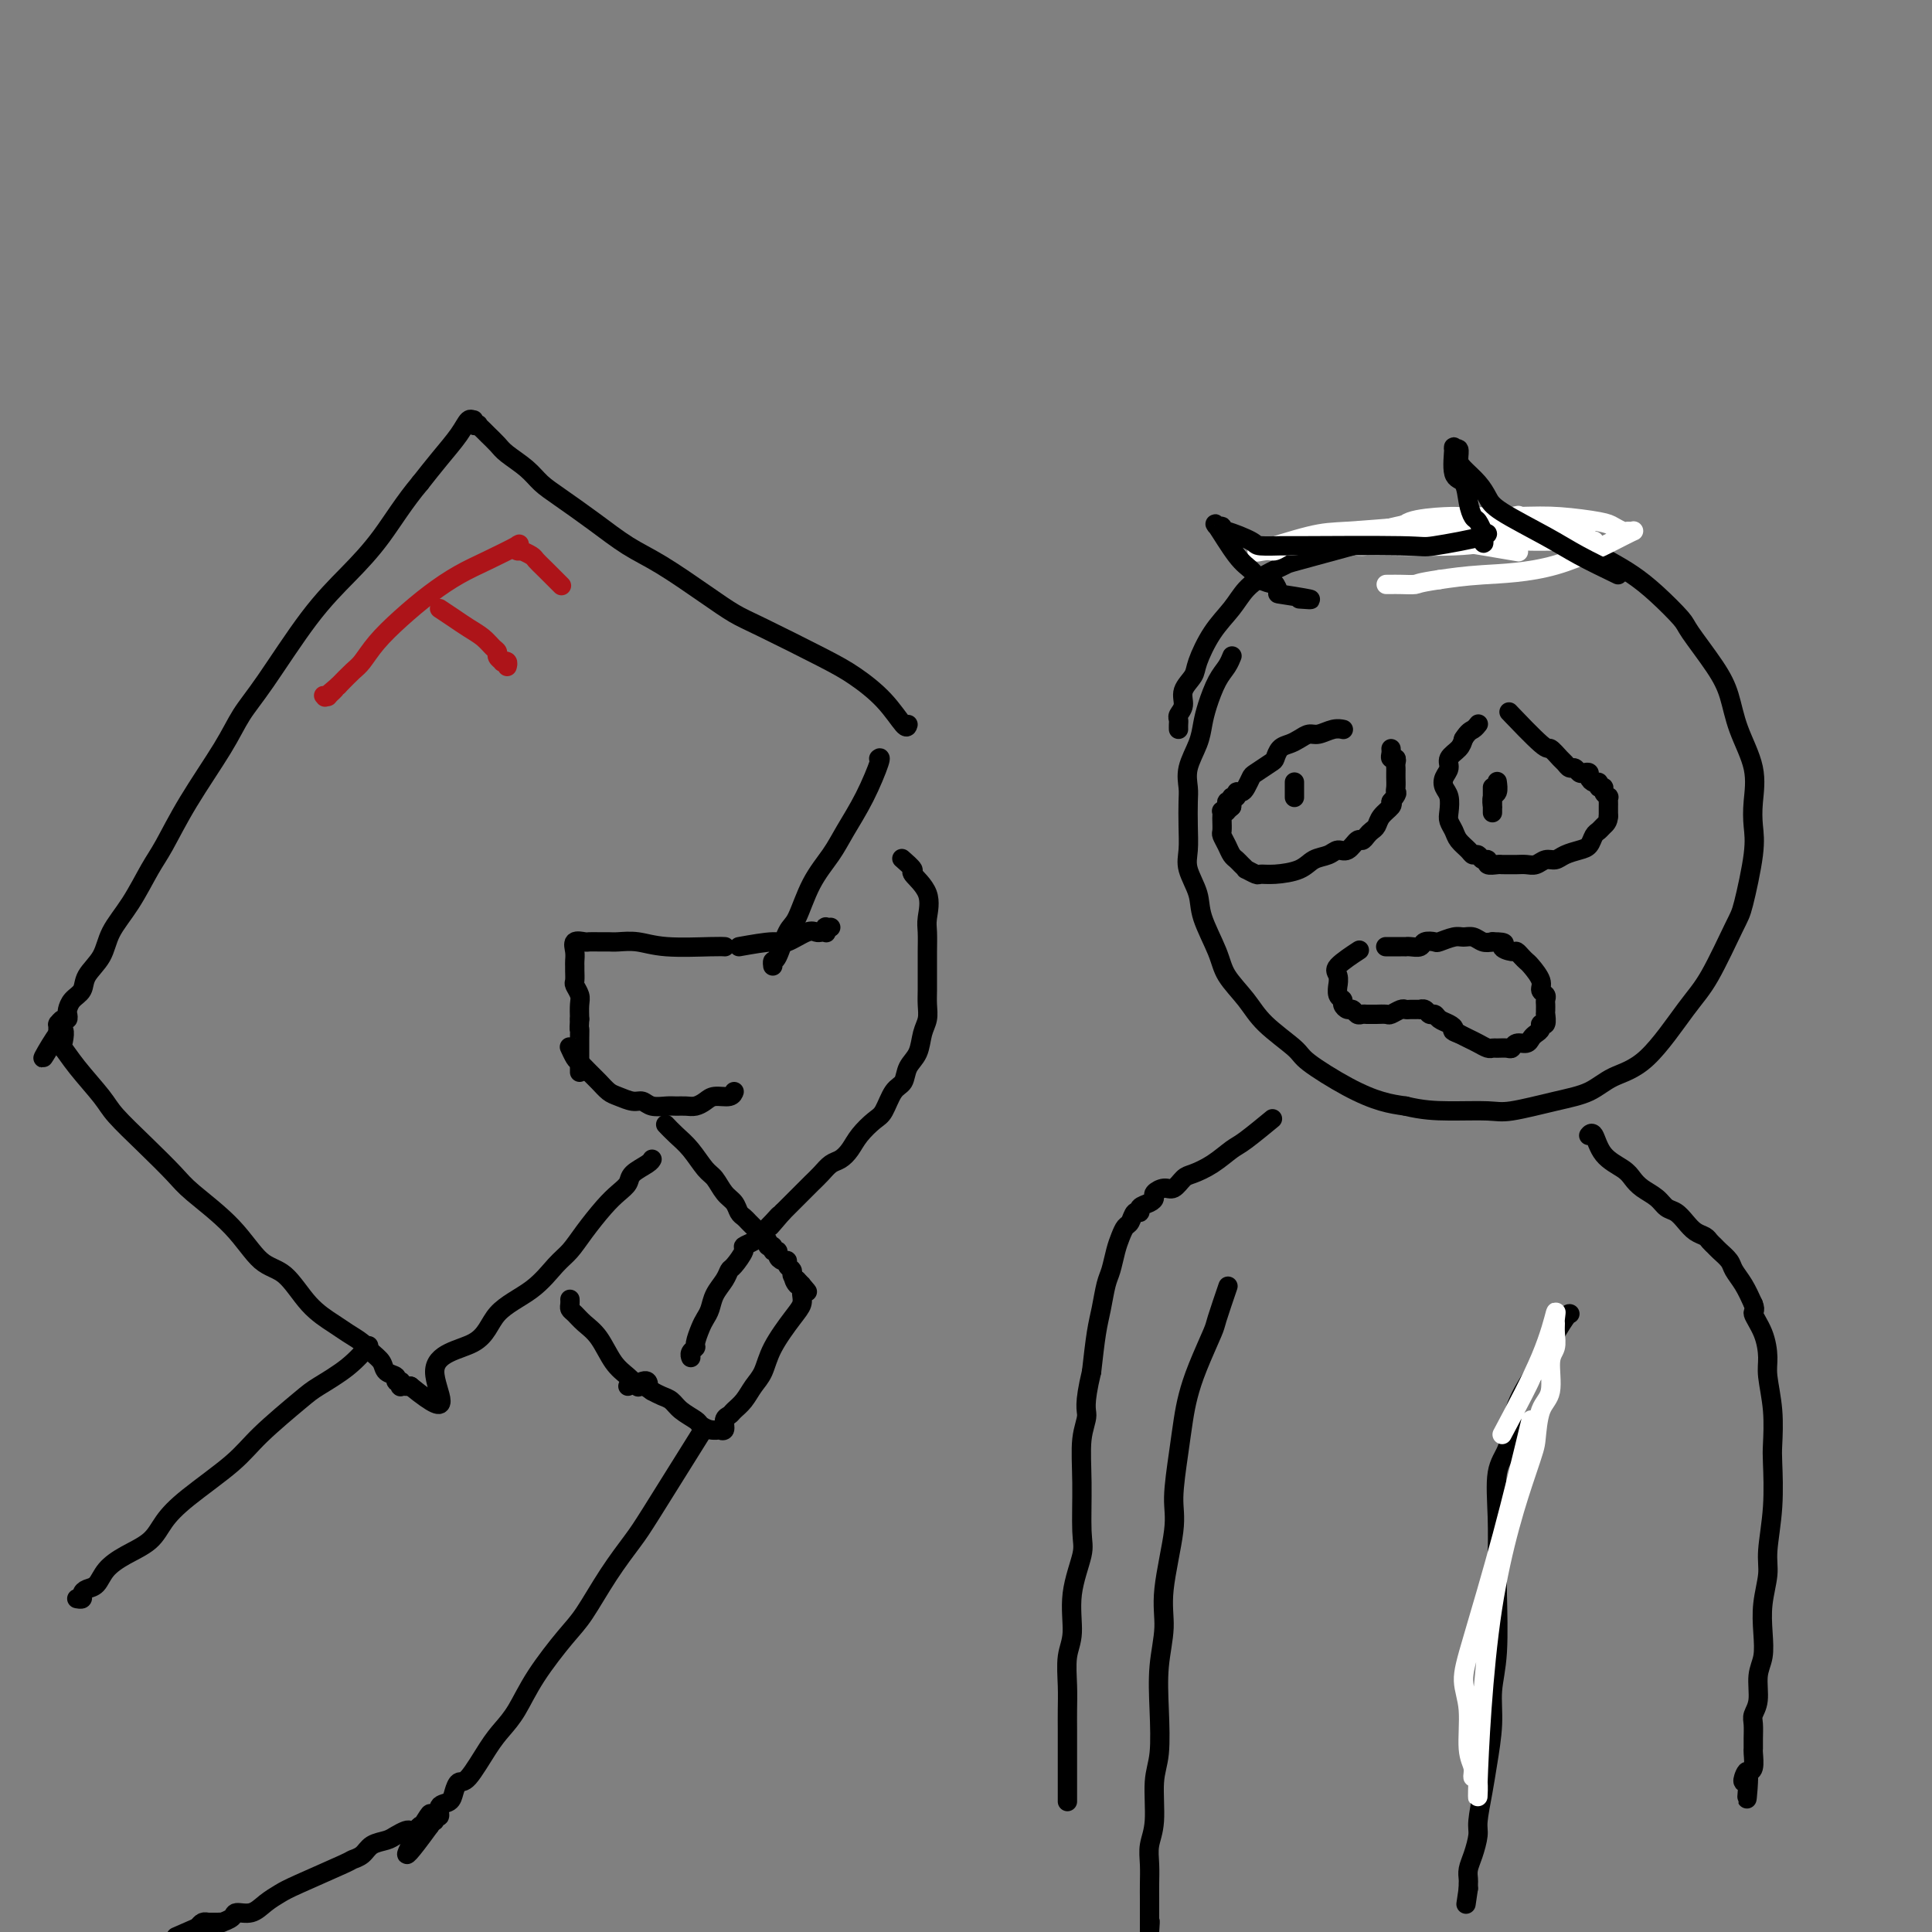 <svg viewBox='0 0 400 400' version='1.1' xmlns='http://www.w3.org/2000/svg' xmlns:xlink='http://www.w3.org/1999/xlink'><rect x="0" y="0" width="400" height="400" fill="#808080" stroke="none"/><g fill='none' stroke='#000000' stroke-width='4' stroke-linecap='round' stroke-linejoin='round'><path d='M255,136c0.067,-0.169 0.134,-0.338 0,0c-0.134,0.338 -0.468,1.184 -1,2c-0.532,0.816 -1.260,1.603 -2,3c-0.740,1.397 -1.491,3.403 -2,5c-0.509,1.597 -0.777,2.785 -1,4c-0.223,1.215 -0.400,2.455 -1,4c-0.600,1.545 -1.624,3.393 -2,5c-0.376,1.607 -0.103,2.974 0,4c0.103,1.026 0.035,1.712 0,3c-0.035,1.288 -0.036,3.177 0,5c0.036,1.823 0.111,3.579 0,5c-0.111,1.421 -0.408,2.507 0,4c0.408,1.493 1.519,3.392 2,5c0.481,1.608 0.331,2.925 1,5c0.669,2.075 2.158,4.909 3,7c0.842,2.091 1.036,3.439 2,5c0.964,1.561 2.699,3.334 4,5c1.301,1.666 2.167,3.224 4,5c1.833,1.776 4.632,3.772 6,5c1.368,1.228 1.305,1.690 3,3c1.695,1.310 5.149,3.468 8,5c2.851,1.532 5.100,2.438 7,3c1.900,0.562 3.450,0.781 5,1'/><path d='M291,229c3.458,0.852 6.105,0.984 9,1c2.895,0.016 6.040,-0.082 8,0c1.960,0.082 2.737,0.345 5,0c2.263,-0.345 6.012,-1.299 9,-2c2.988,-0.701 5.214,-1.150 7,-2c1.786,-0.850 3.133,-2.101 5,-3c1.867,-0.899 4.253,-1.445 7,-4c2.747,-2.555 5.854,-7.120 8,-10c2.146,-2.880 3.332,-4.076 5,-7c1.668,-2.924 3.819,-7.578 5,-10c1.181,-2.422 1.391,-2.613 2,-5c0.609,-2.387 1.618,-6.972 2,-10c0.382,-3.028 0.139,-4.500 0,-6c-0.139,-1.500 -0.173,-3.027 0,-5c0.173,-1.973 0.554,-4.392 0,-7c-0.554,-2.608 -2.043,-5.406 -3,-8c-0.957,-2.594 -1.381,-4.984 -2,-7c-0.619,-2.016 -1.431,-3.660 -3,-6c-1.569,-2.340 -3.895,-5.378 -5,-7c-1.105,-1.622 -0.989,-1.827 -2,-3c-1.011,-1.173 -3.148,-3.312 -5,-5c-1.852,-1.688 -3.419,-2.925 -5,-4c-1.581,-1.075 -3.177,-1.987 -5,-3c-1.823,-1.013 -3.873,-2.128 -6,-3c-2.127,-0.872 -4.332,-1.502 -6,-2c-1.668,-0.498 -2.801,-0.863 -5,-1c-2.199,-0.137 -5.466,-0.047 -8,0c-2.534,0.047 -4.336,0.051 -6,0c-1.664,-0.051 -3.190,-0.157 -5,0c-1.810,0.157 -3.905,0.579 -6,1'/><path d='M291,111c-6.440,0.212 -7.541,0.742 -8,1c-0.459,0.258 -0.276,0.245 -3,1c-2.724,0.755 -8.356,2.277 -11,3c-2.644,0.723 -2.300,0.648 -3,1c-0.700,0.352 -2.443,1.130 -4,2c-1.557,0.870 -2.927,1.832 -4,3c-1.073,1.168 -1.851,2.542 -3,4c-1.149,1.458 -2.671,2.999 -4,5c-1.329,2.001 -2.465,4.462 -3,6c-0.535,1.538 -0.469,2.152 -1,3c-0.531,0.848 -1.659,1.929 -2,3c-0.341,1.071 0.105,2.133 0,3c-0.105,0.867 -0.760,1.539 -1,2c-0.240,0.461 -0.064,0.711 0,1c0.064,0.289 0.017,0.616 0,1c-0.017,0.384 -0.005,0.824 0,1c0.005,0.176 0.002,0.088 0,0'/><path d='M313,148c0.170,0.178 0.339,0.356 0,0c-0.339,-0.356 -1.188,-1.245 0,0c1.188,1.245 4.412,4.625 6,6c1.588,1.375 1.539,0.746 2,1c0.461,0.254 1.433,1.392 2,2c0.567,0.608 0.729,0.685 1,1c0.271,0.315 0.651,0.868 1,1c0.349,0.132 0.667,-0.158 1,0c0.333,0.158 0.680,0.764 1,1c0.320,0.236 0.612,0.101 1,0c0.388,-0.101 0.874,-0.167 1,0c0.126,0.167 -0.106,0.566 0,1c0.106,0.434 0.549,0.904 1,1c0.451,0.096 0.909,-0.180 1,0c0.091,0.180 -0.186,0.818 0,1c0.186,0.182 0.834,-0.092 1,0c0.166,0.092 -0.152,0.549 0,1c0.152,0.451 0.773,0.894 1,1c0.227,0.106 0.061,-0.126 0,0c-0.061,0.126 -0.016,0.611 0,1c0.016,0.389 0.004,0.682 0,1c-0.004,0.318 -0.001,0.662 0,1c0.001,0.338 0.001,0.669 0,1'/><path d='M333,169c-0.025,1.174 -0.586,1.610 -1,2c-0.414,0.390 -0.681,0.734 -1,1c-0.319,0.266 -0.690,0.454 -1,1c-0.310,0.546 -0.558,1.452 -1,2c-0.442,0.548 -1.077,0.739 -2,1c-0.923,0.261 -2.134,0.592 -3,1c-0.866,0.408 -1.387,0.894 -2,1c-0.613,0.106 -1.320,-0.168 -2,0c-0.680,0.168 -1.334,0.777 -2,1c-0.666,0.223 -1.343,0.059 -2,0c-0.657,-0.059 -1.294,-0.015 -2,0c-0.706,0.015 -1.481,-0.000 -2,0c-0.519,0.000 -0.783,0.015 -1,0c-0.217,-0.015 -0.387,-0.061 -1,0c-0.613,0.061 -1.670,0.227 -2,0c-0.330,-0.227 0.067,-0.848 0,-1c-0.067,-0.152 -0.599,0.163 -1,0c-0.401,-0.163 -0.670,-0.806 -1,-1c-0.330,-0.194 -0.719,0.061 -1,0c-0.281,-0.061 -0.454,-0.438 -1,-1c-0.546,-0.562 -1.466,-1.309 -2,-2c-0.534,-0.691 -0.682,-1.326 -1,-2c-0.318,-0.674 -0.804,-1.388 -1,-2c-0.196,-0.612 -0.101,-1.123 0,-2c0.101,-0.877 0.207,-2.122 0,-3c-0.207,-0.878 -0.728,-1.390 -1,-2c-0.272,-0.610 -0.294,-1.318 0,-2c0.294,-0.682 0.903,-1.337 1,-2c0.097,-0.663 -0.320,-1.332 0,-2c0.320,-0.668 1.377,-1.334 2,-2c0.623,-0.666 0.811,-1.333 1,-2'/><path d='M303,153c1.012,-1.631 1.542,-1.708 2,-2c0.458,-0.292 0.845,-0.798 1,-1c0.155,-0.202 0.077,-0.101 0,0'/><path d='M278,151c-0.003,-0.001 -0.006,-0.001 0,0c0.006,0.001 0.020,0.004 0,0c-0.020,-0.004 -0.074,-0.016 0,0c0.074,0.016 0.277,0.060 0,0c-0.277,-0.060 -1.033,-0.223 -2,0c-0.967,0.223 -2.147,0.832 -3,1c-0.853,0.168 -1.381,-0.106 -2,0c-0.619,0.106 -1.330,0.591 -2,1c-0.670,0.409 -1.300,0.744 -2,1c-0.700,0.256 -1.469,0.435 -2,1c-0.531,0.565 -0.825,1.517 -1,2c-0.175,0.483 -0.232,0.498 -1,1c-0.768,0.502 -2.248,1.493 -3,2c-0.752,0.507 -0.775,0.532 -1,1c-0.225,0.468 -0.652,1.378 -1,2c-0.348,0.622 -0.615,0.955 -1,1c-0.385,0.045 -0.887,-0.198 -1,0c-0.113,0.198 0.161,0.837 0,1c-0.161,0.163 -0.759,-0.150 -1,0c-0.241,0.150 -0.127,0.762 0,1c0.127,0.238 0.265,0.103 0,0c-0.265,-0.103 -0.933,-0.172 -1,0c-0.067,0.172 0.466,0.586 1,1'/><path d='M255,167c-1.790,1.797 -1.264,0.289 -1,0c0.264,-0.289 0.267,0.643 0,1c-0.267,0.357 -0.803,0.141 -1,0c-0.197,-0.141 -0.053,-0.207 0,0c0.053,0.207 0.017,0.688 0,1c-0.017,0.312 -0.016,0.454 0,1c0.016,0.546 0.046,1.494 0,2c-0.046,0.506 -0.167,0.569 0,1c0.167,0.431 0.623,1.230 1,2c0.377,0.770 0.673,1.512 1,2c0.327,0.488 0.683,0.723 1,1c0.317,0.277 0.595,0.596 1,1c0.405,0.404 0.939,0.893 1,1c0.061,0.107 -0.349,-0.170 0,0c0.349,0.170 1.457,0.785 2,1c0.543,0.215 0.519,0.031 1,0c0.481,-0.031 1.466,0.093 3,0c1.534,-0.093 3.618,-0.401 5,-1c1.382,-0.599 2.062,-1.489 3,-2c0.938,-0.511 2.135,-0.644 3,-1c0.865,-0.356 1.398,-0.936 2,-1c0.602,-0.064 1.275,0.386 2,0c0.725,-0.386 1.504,-1.608 2,-2c0.496,-0.392 0.709,0.047 1,0c0.291,-0.047 0.660,-0.580 1,-1c0.340,-0.420 0.652,-0.729 1,-1c0.348,-0.271 0.732,-0.506 1,-1c0.268,-0.494 0.418,-1.248 1,-2c0.582,-0.752 1.595,-1.500 2,-2c0.405,-0.500 0.203,-0.750 0,-1'/><path d='M288,166c1.619,-1.968 1.166,-1.889 1,-2c-0.166,-0.111 -0.045,-0.411 0,-1c0.045,-0.589 0.013,-1.468 0,-2c-0.013,-0.532 -0.007,-0.716 0,-1c0.007,-0.284 0.016,-0.667 0,-1c-0.016,-0.333 -0.057,-0.615 0,-1c0.057,-0.385 0.211,-0.874 0,-1c-0.211,-0.126 -0.789,0.111 -1,0c-0.211,-0.111 -0.057,-0.568 0,-1c0.057,-0.432 0.016,-0.838 0,-1c-0.016,-0.162 -0.008,-0.081 0,0'/><path d='M310,162c0.008,0.057 0.016,0.114 0,0c-0.016,-0.114 -0.057,-0.400 0,0c0.057,0.400 0.211,1.484 0,2c-0.211,0.516 -0.789,0.463 -1,1c-0.211,0.537 -0.057,1.663 0,2c0.057,0.337 0.015,-0.116 0,0c-0.015,0.116 -0.004,0.802 0,1c0.004,0.198 0.001,-0.091 0,0c-0.001,0.091 -0.000,0.561 0,0c0.000,-0.561 0.000,-2.154 0,-3c-0.000,-0.846 -0.000,-0.945 0,-1c0.000,-0.055 0.000,-0.066 0,0c-0.000,0.066 -0.000,0.210 0,0c0.000,-0.210 0.000,-0.774 0,-1c-0.000,-0.226 -0.000,-0.113 0,0'/><path d='M268,164c0.000,-0.030 0.000,-0.060 0,0c0.000,0.060 0.000,0.208 0,0c0.000,-0.208 0.000,-0.774 0,-1c0.000,-0.226 0.000,-0.114 0,0c0.000,0.114 0.000,0.229 0,0c0.000,-0.229 0.000,-0.804 0,-1c0.000,-0.196 0.000,-0.015 0,0c0.000,0.015 0.000,-0.136 0,0c0.000,0.136 0.000,0.558 0,1c0.000,0.442 0.000,0.903 0,1c0.000,0.097 0.000,-0.170 0,0c0.000,0.170 0.000,0.778 0,1c0.000,0.222 0.000,0.060 0,0c0.000,-0.060 0.000,-0.016 0,0c0.000,0.016 0.000,0.005 0,0c0.000,-0.005 0.000,-0.002 0,0'/><path d='M287,196c-0.009,0.000 -0.017,0.000 0,0c0.017,-0.000 0.060,-0.000 0,0c-0.060,0.000 -0.224,0.000 0,0c0.224,-0.000 0.834,-0.000 1,0c0.166,0.000 -0.114,0.000 0,0c0.114,-0.000 0.621,-0.000 1,0c0.379,0.000 0.630,0.001 1,0c0.370,-0.001 0.857,-0.004 1,0c0.143,0.004 -0.060,0.015 0,0c0.060,-0.015 0.381,-0.056 1,0c0.619,0.056 1.534,0.207 2,0c0.466,-0.207 0.481,-0.773 1,-1c0.519,-0.227 1.543,-0.114 2,0c0.457,0.114 0.349,0.230 1,0c0.651,-0.230 2.061,-0.808 3,-1c0.939,-0.192 1.406,-0.000 2,0c0.594,0.000 1.314,-0.192 2,0c0.686,0.192 1.339,0.769 2,1c0.661,0.231 1.331,0.115 2,0'/><path d='M309,195c3.748,0.008 2.118,0.527 2,1c-0.118,0.473 1.277,0.898 2,1c0.723,0.102 0.776,-0.121 1,0c0.224,0.121 0.619,0.585 1,1c0.381,0.415 0.747,0.779 1,1c0.253,0.221 0.394,0.297 1,1c0.606,0.703 1.679,2.034 2,3c0.321,0.966 -0.110,1.568 0,2c0.110,0.432 0.762,0.694 1,1c0.238,0.306 0.064,0.654 0,1c-0.064,0.346 -0.016,0.689 0,1c0.016,0.311 0.000,0.590 0,1c-0.000,0.410 0.015,0.950 0,1c-0.015,0.050 -0.059,-0.390 0,0c0.059,0.390 0.223,1.610 0,2c-0.223,0.390 -0.832,-0.049 -1,0c-0.168,0.049 0.106,0.587 0,1c-0.106,0.413 -0.592,0.703 -1,1c-0.408,0.297 -0.738,0.601 -1,1c-0.262,0.399 -0.455,0.891 -1,1c-0.545,0.109 -1.442,-0.167 -2,0c-0.558,0.167 -0.779,0.778 -1,1c-0.221,0.222 -0.443,0.057 -1,0c-0.557,-0.057 -1.447,-0.004 -2,0c-0.553,0.004 -0.767,-0.040 -1,0c-0.233,0.040 -0.485,0.165 -1,0c-0.515,-0.165 -1.292,-0.621 -2,-1c-0.708,-0.379 -1.345,-0.680 -2,-1c-0.655,-0.320 -1.327,-0.660 -2,-1'/><path d='M302,214c-1.897,-0.642 -1.138,-0.745 -1,-1c0.138,-0.255 -0.344,-0.660 -1,-1c-0.656,-0.340 -1.486,-0.613 -2,-1c-0.514,-0.387 -0.711,-0.888 -1,-1c-0.289,-0.112 -0.670,0.166 -1,0c-0.330,-0.166 -0.609,-0.777 -1,-1c-0.391,-0.223 -0.892,-0.060 -1,0c-0.108,0.060 0.178,0.016 0,0c-0.178,-0.016 -0.820,-0.005 -1,0c-0.180,0.005 0.102,0.005 0,0c-0.102,-0.005 -0.590,-0.015 -1,0c-0.410,0.015 -0.744,0.057 -1,0c-0.256,-0.057 -0.436,-0.211 -1,0c-0.564,0.211 -1.513,0.789 -2,1c-0.487,0.211 -0.512,0.056 -1,0c-0.488,-0.056 -1.440,-0.014 -2,0c-0.560,0.014 -0.727,-0.000 -1,0c-0.273,0.000 -0.650,0.015 -1,0c-0.350,-0.015 -0.672,-0.059 -1,0c-0.328,0.059 -0.661,0.223 -1,0c-0.339,-0.223 -0.683,-0.832 -1,-1c-0.317,-0.168 -0.607,0.105 -1,0c-0.393,-0.105 -0.890,-0.587 -1,-1c-0.110,-0.413 0.168,-0.758 0,-1c-0.168,-0.242 -0.781,-0.381 -1,-1c-0.219,-0.619 -0.044,-1.718 0,-2c0.044,-0.282 -0.045,0.254 0,0c0.045,-0.254 0.222,-1.297 0,-2c-0.222,-0.703 -0.843,-1.065 0,-2c0.843,-0.935 3.150,-2.444 4,-3c0.850,-0.556 0.243,-0.159 0,0c-0.243,0.159 -0.121,0.079 0,0'/><path d='M329,235c0.022,-0.027 0.044,-0.054 0,0c-0.044,0.054 -0.153,0.188 0,0c0.153,-0.188 0.568,-0.700 1,0c0.432,0.700 0.882,2.610 2,4c1.118,1.390 2.904,2.260 4,3c1.096,0.740 1.501,1.349 2,2c0.499,0.651 1.092,1.343 2,2c0.908,0.657 2.130,1.279 3,2c0.870,0.721 1.389,1.541 2,2c0.611,0.459 1.315,0.557 2,1c0.685,0.443 1.350,1.232 2,2c0.650,0.768 1.286,1.514 2,2c0.714,0.486 1.505,0.711 2,1c0.495,0.289 0.695,0.643 1,1c0.305,0.357 0.715,0.717 1,1c0.285,0.283 0.447,0.490 1,1c0.553,0.510 1.499,1.322 2,2c0.501,0.678 0.558,1.221 1,2c0.442,0.779 1.269,1.794 2,3c0.731,1.206 1.365,2.603 2,4'/><path d='M363,270c0.670,1.673 -0.157,1.354 0,2c0.157,0.646 1.296,2.256 2,4c0.704,1.744 0.973,3.620 1,5c0.027,1.380 -0.188,2.262 0,4c0.188,1.738 0.778,4.331 1,7c0.222,2.669 0.074,5.415 0,7c-0.074,1.585 -0.076,2.008 0,4c0.076,1.992 0.230,5.554 0,9c-0.230,3.446 -0.845,6.778 -1,9c-0.155,2.222 0.151,3.334 0,5c-0.151,1.666 -0.757,3.884 -1,6c-0.243,2.116 -0.121,4.128 0,6c0.121,1.872 0.243,3.603 0,5c-0.243,1.397 -0.850,2.461 -1,4c-0.150,1.539 0.156,3.554 0,5c-0.156,1.446 -0.774,2.322 -1,3c-0.226,0.678 -0.060,1.159 0,2c0.060,0.841 0.012,2.043 0,3c-0.012,0.957 0.011,1.671 0,2c-0.011,0.329 -0.054,0.274 0,1c0.054,0.726 0.207,2.234 0,3c-0.207,0.766 -0.773,0.790 -1,1c-0.227,0.210 -0.113,0.605 0,1'/><path d='M362,368c-0.713,8.679 0.005,2.378 0,0c-0.005,-2.378 -0.733,-0.833 -1,0c-0.267,0.833 -0.072,0.955 0,1c0.072,0.045 0.021,0.013 0,0c-0.021,-0.013 -0.010,-0.006 0,0'/><path d='M325,272c-0.009,-0.004 -0.018,-0.008 0,0c0.018,0.008 0.062,0.028 0,0c-0.062,-0.028 -0.230,-0.104 -1,1c-0.770,1.104 -2.143,3.389 -3,5c-0.857,1.611 -1.198,2.549 -2,4c-0.802,1.451 -2.065,3.416 -3,5c-0.935,1.584 -1.543,2.786 -2,4c-0.457,1.214 -0.763,2.438 -1,4c-0.237,1.562 -0.403,3.460 -1,5c-0.597,1.540 -1.623,2.720 -2,5c-0.377,2.280 -0.105,5.658 0,9c0.105,3.342 0.043,6.649 0,9c-0.043,2.351 -0.067,3.748 0,7c0.067,3.252 0.226,8.359 0,12c-0.226,3.641 -0.835,5.815 -1,8c-0.165,2.185 0.114,4.379 0,7c-0.114,2.621 -0.622,5.667 -1,8c-0.378,2.333 -0.627,3.951 -1,6c-0.373,2.049 -0.870,4.528 -1,6c-0.130,1.472 0.109,1.938 0,3c-0.109,1.062 -0.565,2.719 -1,4c-0.435,1.281 -0.849,2.186 -1,3c-0.151,0.814 -0.041,1.539 0,2c0.041,0.461 0.011,0.660 0,1c-0.011,0.340 -0.003,0.822 0,1c0.003,0.178 0.001,0.051 0,0c-0.001,-0.051 -0.000,-0.025 0,0'/><path d='M304,391c-0.833,5.667 -0.417,2.833 0,0'/><path d='M263,232c-0.134,0.111 -0.268,0.221 0,0c0.268,-0.221 0.938,-0.774 0,0c-0.938,0.774 -3.483,2.874 -5,4c-1.517,1.126 -2.006,1.276 -3,2c-0.994,0.724 -2.492,2.021 -4,3c-1.508,0.979 -3.024,1.638 -4,2c-0.976,0.362 -1.410,0.426 -2,1c-0.590,0.574 -1.337,1.660 -2,2c-0.663,0.340 -1.243,-0.064 -2,0c-0.757,0.064 -1.690,0.596 -2,1c-0.310,0.404 0.005,0.681 0,1c-0.005,0.319 -0.330,0.681 -1,1c-0.670,0.319 -1.685,0.596 -2,1c-0.315,0.404 0.070,0.937 0,1c-0.070,0.063 -0.596,-0.343 -1,0c-0.404,0.343 -0.686,1.436 -1,2c-0.314,0.564 -0.662,0.599 -1,1c-0.338,0.401 -0.668,1.166 -1,2c-0.332,0.834 -0.666,1.735 -1,3c-0.334,1.265 -0.667,2.894 -1,4c-0.333,1.106 -0.667,1.688 -1,3c-0.333,1.312 -0.667,3.353 -1,5c-0.333,1.647 -0.667,2.899 -1,5c-0.333,2.101 -0.667,5.050 -1,8'/><path d='M226,284c-1.712,7.102 -0.993,7.855 -1,9c-0.007,1.145 -0.742,2.680 -1,5c-0.258,2.320 -0.040,5.425 0,9c0.040,3.575 -0.098,7.619 0,10c0.098,2.381 0.433,3.097 0,5c-0.433,1.903 -1.633,4.991 -2,8c-0.367,3.009 0.098,5.939 0,8c-0.098,2.061 -0.758,3.252 -1,5c-0.242,1.748 -0.065,4.054 0,6c0.065,1.946 0.017,3.534 0,5c-0.017,1.466 -0.005,2.812 0,4c0.005,1.188 0.001,2.220 0,3c-0.001,0.780 -0.000,1.308 0,2c0.000,0.692 0.000,1.547 0,2c-0.000,0.453 -0.000,0.504 0,1c0.000,0.496 0.000,1.439 0,2c-0.000,0.561 -0.000,0.742 0,1c0.000,0.258 0.000,0.595 0,1c-0.000,0.405 -0.000,0.879 0,1c0.000,0.121 0.000,-0.111 0,0c-0.000,0.111 -0.000,0.566 0,1c0.000,0.434 0.000,0.848 0,1c-0.000,0.152 -0.000,0.041 0,0c0.000,-0.041 0.000,-0.011 0,0c-0.000,0.011 -0.000,0.003 0,0c0.000,-0.003 0.000,-0.002 0,0'/><path d='M254,267c0.217,-0.634 0.433,-1.269 0,0c-0.433,1.269 -1.517,4.441 -2,6c-0.483,1.559 -0.367,1.504 -1,3c-0.633,1.496 -2.016,4.542 -3,7c-0.984,2.458 -1.568,4.327 -2,6c-0.432,1.673 -0.712,3.149 -1,5c-0.288,1.851 -0.584,4.078 -1,7c-0.416,2.922 -0.952,6.540 -1,9c-0.048,2.460 0.393,3.764 0,7c-0.393,3.236 -1.621,8.406 -2,12c-0.379,3.594 0.091,5.612 0,8c-0.091,2.388 -0.741,5.145 -1,8c-0.259,2.855 -0.126,5.806 0,9c0.126,3.194 0.244,6.629 0,9c-0.244,2.371 -0.850,3.677 -1,6c-0.150,2.323 0.156,5.662 0,8c-0.156,2.338 -0.774,3.674 -1,5c-0.226,1.326 -0.061,2.643 0,4c0.061,1.357 0.016,2.756 0,4c-0.016,1.244 -0.004,2.333 0,3c0.004,0.667 0.001,0.910 0,2c-0.001,1.090 -0.000,3.026 0,4c0.000,0.974 0.000,0.987 0,1'/><path d='M238,400c-0.929,15.321 -0.250,4.125 0,0c0.250,-4.125 0.071,-1.179 0,0c-0.071,1.179 -0.036,0.589 0,0'/><path d='M150,196c-0.029,-0.002 -0.058,-0.004 0,0c0.058,0.004 0.202,0.015 0,0c-0.202,-0.015 -0.750,-0.057 -3,0c-2.250,0.057 -6.202,0.211 -9,0c-2.798,-0.211 -4.441,-0.789 -6,-1c-1.559,-0.211 -3.032,-0.056 -4,0c-0.968,0.056 -1.430,0.014 -2,0c-0.570,-0.014 -1.249,0.002 -2,0c-0.751,-0.002 -1.574,-0.022 -2,0c-0.426,0.022 -0.454,0.086 -1,0c-0.546,-0.086 -1.611,-0.322 -2,0c-0.389,0.322 -0.104,1.204 0,2c0.104,0.796 0.027,1.508 0,2c-0.027,0.492 -0.003,0.765 0,1c0.003,0.235 -0.013,0.432 0,1c0.013,0.568 0.056,1.506 0,2c-0.056,0.494 -0.211,0.545 0,1c0.211,0.455 0.788,1.315 1,2c0.212,0.685 0.061,1.196 0,2c-0.061,0.804 -0.030,1.902 0,3'/><path d='M120,211c-0.155,2.852 -0.041,1.982 0,2c0.041,0.018 0.011,0.923 0,2c-0.011,1.077 -0.003,2.326 0,3c0.003,0.674 0.001,0.773 0,1c-0.001,0.227 -0.000,0.583 0,1c0.000,0.417 0.000,0.895 0,1c-0.000,0.105 -0.000,-0.164 0,0c0.000,0.164 0.000,0.761 0,1c-0.000,0.239 -0.000,0.119 0,0'/><path d='M153,196c2.726,-0.483 5.451,-0.967 7,-1c1.549,-0.033 1.921,0.383 3,0c1.079,-0.383 2.863,-1.566 4,-2c1.137,-0.434 1.625,-0.120 2,0c0.375,0.120 0.635,0.046 1,0c0.365,-0.046 0.833,-0.065 1,0c0.167,0.065 0.031,0.214 0,0c-0.031,-0.214 0.043,-0.789 0,-1c-0.043,-0.211 -0.204,-0.057 0,0c0.204,0.057 0.773,0.016 1,0c0.227,-0.016 0.114,-0.008 0,0'/><path d='M118,217c-0.096,-0.209 -0.192,-0.418 0,0c0.192,0.418 0.670,1.464 1,2c0.330,0.536 0.510,0.563 1,1c0.490,0.437 1.290,1.284 2,2c0.710,0.716 1.331,1.301 2,2c0.669,0.699 1.385,1.512 2,2c0.615,0.488 1.127,0.653 2,1c0.873,0.347 2.107,0.878 3,1c0.893,0.122 1.447,-0.164 2,0c0.553,0.164 1.107,0.777 2,1c0.893,0.223 2.126,0.057 3,0c0.874,-0.057 1.388,-0.005 2,0c0.612,0.005 1.323,-0.036 2,0c0.677,0.036 1.320,0.150 2,0c0.680,-0.150 1.398,-0.562 2,-1c0.602,-0.438 1.089,-0.901 2,-1c0.911,-0.099 2.245,0.166 3,0c0.755,-0.166 0.930,-0.762 1,-1c0.070,-0.238 0.035,-0.119 0,0'/><path d='M187,178c-0.251,-0.219 -0.502,-0.438 0,0c0.502,0.438 1.756,1.533 2,2c0.244,0.467 -0.523,0.305 0,1c0.523,0.695 2.336,2.247 3,4c0.664,1.753 0.178,3.708 0,5c-0.178,1.292 -0.048,1.920 0,3c0.048,1.080 0.014,2.610 0,4c-0.014,1.390 -0.007,2.639 0,4c0.007,1.361 0.014,2.833 0,4c-0.014,1.167 -0.049,2.030 0,3c0.049,0.970 0.183,2.046 0,3c-0.183,0.954 -0.682,1.787 -1,3c-0.318,1.213 -0.456,2.808 -1,4c-0.544,1.192 -1.496,1.981 -2,3c-0.504,1.019 -0.562,2.268 -1,3c-0.438,0.732 -1.258,0.948 -2,2c-0.742,1.052 -1.406,2.940 -2,4c-0.594,1.060 -1.118,1.291 -2,2c-0.882,0.709 -2.123,1.895 -3,3c-0.877,1.105 -1.389,2.130 -2,3c-0.611,0.870 -1.319,1.585 -2,2c-0.681,0.415 -1.334,0.531 -2,1c-0.666,0.469 -1.343,1.291 -2,2c-0.657,0.709 -1.292,1.306 -2,2c-0.708,0.694 -1.489,1.485 -2,2c-0.511,0.515 -0.753,0.754 -1,1c-0.247,0.246 -0.499,0.499 -1,1c-0.501,0.501 -1.250,1.251 -2,2'/><path d='M162,251c-4.526,5.300 -1.841,2.050 -1,1c0.841,-1.050 -0.161,0.100 -1,1c-0.839,0.900 -1.515,1.548 -2,2c-0.485,0.452 -0.778,0.706 -1,1c-0.222,0.294 -0.374,0.627 -1,1c-0.626,0.373 -1.725,0.785 -2,1c-0.275,0.215 0.273,0.234 0,1c-0.273,0.766 -1.369,2.278 -2,3c-0.631,0.722 -0.799,0.655 -1,1c-0.201,0.345 -0.435,1.102 -1,2c-0.565,0.898 -1.462,1.936 -2,3c-0.538,1.064 -0.718,2.155 -1,3c-0.282,0.845 -0.668,1.445 -1,2c-0.332,0.555 -0.611,1.067 -1,2c-0.389,0.933 -0.889,2.289 -1,3c-0.111,0.711 0.166,0.779 0,1c-0.166,0.221 -0.777,0.595 -1,1c-0.223,0.405 -0.060,0.841 0,1c0.060,0.159 0.016,0.043 0,0c-0.016,-0.043 -0.004,-0.012 0,0c0.004,0.012 0.001,0.003 0,0c-0.001,-0.003 -0.001,-0.002 0,0'/><path d='M138,233c-0.156,-0.165 -0.313,-0.330 0,0c0.313,0.330 1.095,1.156 2,2c0.905,0.844 1.934,1.706 3,3c1.066,1.294 2.169,3.019 3,4c0.831,0.981 1.388,1.219 2,2c0.612,0.781 1.277,2.107 2,3c0.723,0.893 1.504,1.354 2,2c0.496,0.646 0.706,1.479 1,2c0.294,0.521 0.671,0.732 1,1c0.329,0.268 0.609,0.592 1,1c0.391,0.408 0.893,0.898 1,1c0.107,0.102 -0.183,-0.184 0,0c0.183,0.184 0.838,0.836 1,1c0.162,0.164 -0.168,-0.162 0,0c0.168,0.162 0.834,0.813 1,1c0.166,0.187 -0.167,-0.090 0,0c0.167,0.090 0.833,0.545 1,1c0.167,0.455 -0.166,0.909 0,1c0.166,0.091 0.832,-0.182 1,0c0.168,0.182 -0.161,0.818 0,1c0.161,0.182 0.813,-0.092 1,0c0.187,0.092 -0.089,0.549 0,1c0.089,0.451 0.545,0.894 1,1c0.455,0.106 0.909,-0.126 1,0c0.091,0.126 -0.182,0.611 0,1c0.182,0.389 0.818,0.682 1,1c0.182,0.318 -0.091,0.662 0,1c0.091,0.338 0.545,0.669 1,1'/><path d='M165,265c4.193,4.885 1.176,1.098 0,0c-1.176,-1.098 -0.512,0.493 0,1c0.512,0.507 0.870,-0.068 1,0c0.130,0.068 0.031,0.781 0,1c-0.031,0.219 0.006,-0.056 0,0c-0.006,0.056 -0.056,0.445 0,1c0.056,0.555 0.219,1.278 0,2c-0.219,0.722 -0.821,1.443 -2,3c-1.179,1.557 -2.936,3.951 -4,6c-1.064,2.049 -1.437,3.754 -2,5c-0.563,1.246 -1.318,2.034 -2,3c-0.682,0.966 -1.292,2.109 -2,3c-0.708,0.891 -1.514,1.531 -2,2c-0.486,0.469 -0.650,0.766 -1,1c-0.350,0.234 -0.884,0.403 -1,1c-0.116,0.597 0.186,1.621 0,2c-0.186,0.379 -0.860,0.113 -1,0c-0.140,-0.113 0.254,-0.075 0,0c-0.254,0.075 -1.156,0.185 -2,0c-0.844,-0.185 -1.630,-0.665 -2,-1c-0.370,-0.335 -0.326,-0.523 -1,-1c-0.674,-0.477 -2.067,-1.241 -3,-2c-0.933,-0.759 -1.405,-1.512 -2,-2c-0.595,-0.488 -1.313,-0.711 -2,-1c-0.687,-0.289 -1.344,-0.645 -2,-1'/><path d='M135,288c-2.099,-1.403 -1.347,-0.912 -1,-1c0.347,-0.088 0.289,-0.756 0,-1c-0.289,-0.244 -0.809,-0.065 -1,0c-0.191,0.065 -0.051,0.018 0,0c0.051,-0.018 0.015,-0.005 0,0c-0.015,0.005 -0.007,0.003 0,0'/><path d='M182,157c-0.063,0.051 -0.126,0.101 0,0c0.126,-0.101 0.442,-0.355 0,1c-0.442,1.355 -1.641,4.317 -3,7c-1.359,2.683 -2.878,5.086 -4,7c-1.122,1.914 -1.848,3.340 -3,5c-1.152,1.660 -2.729,3.554 -4,6c-1.271,2.446 -2.235,5.444 -3,7c-0.765,1.556 -1.329,1.671 -2,3c-0.671,1.329 -1.448,3.872 -2,5c-0.552,1.128 -0.879,0.842 -1,1c-0.121,0.158 -0.034,0.759 0,1c0.034,0.241 0.017,0.120 0,0'/><path d='M188,150c-0.118,0.435 -0.236,0.871 -1,0c-0.764,-0.871 -2.173,-3.047 -4,-5c-1.827,-1.953 -4.070,-3.682 -6,-5c-1.930,-1.318 -3.547,-2.225 -7,-4c-3.453,-1.775 -8.743,-4.416 -12,-6c-3.257,-1.584 -4.483,-2.109 -6,-3c-1.517,-0.891 -3.326,-2.146 -6,-4c-2.674,-1.854 -6.214,-4.306 -9,-6c-2.786,-1.694 -4.817,-2.631 -7,-4c-2.183,-1.369 -4.518,-3.172 -7,-5c-2.482,-1.828 -5.112,-3.683 -7,-5c-1.888,-1.317 -3.035,-2.097 -4,-3c-0.965,-0.903 -1.750,-1.929 -3,-3c-1.250,-1.071 -2.966,-2.185 -4,-3c-1.034,-0.815 -1.386,-1.329 -2,-2c-0.614,-0.671 -1.489,-1.499 -2,-2c-0.511,-0.501 -0.659,-0.674 -1,-1c-0.341,-0.326 -0.875,-0.805 -1,-1c-0.125,-0.195 0.160,-0.107 0,0c-0.160,0.107 -0.765,0.232 -1,0c-0.235,-0.232 -0.099,-0.822 0,-1c0.099,-0.178 0.162,0.054 0,0c-0.162,-0.054 -0.549,-0.396 -1,0c-0.451,0.396 -0.968,1.530 -2,3c-1.032,1.470 -2.581,3.277 -4,5c-1.419,1.723 -2.710,3.361 -4,5'/><path d='M87,100c-3.340,3.959 -5.688,7.856 -8,11c-2.312,3.144 -4.586,5.536 -7,8c-2.414,2.464 -4.966,5.001 -8,9c-3.034,3.999 -6.549,9.458 -9,13c-2.451,3.542 -3.838,5.165 -5,7c-1.162,1.835 -2.098,3.883 -4,7c-1.902,3.117 -4.768,7.305 -7,11c-2.232,3.695 -3.828,6.897 -5,9c-1.172,2.103 -1.918,3.108 -3,5c-1.082,1.892 -2.498,4.671 -4,7c-1.502,2.329 -3.088,4.209 -4,6c-0.912,1.791 -1.148,3.492 -2,5c-0.852,1.508 -2.320,2.824 -3,4c-0.680,1.176 -0.574,2.214 -1,3c-0.426,0.786 -1.385,1.320 -2,2c-0.615,0.680 -0.887,1.507 -1,2c-0.113,0.493 -0.069,0.654 0,1c0.069,0.346 0.162,0.878 0,1c-0.162,0.122 -0.579,-0.164 -1,0c-0.421,0.164 -0.845,0.779 -1,1c-0.155,0.221 -0.042,0.048 0,0c0.042,-0.048 0.011,0.028 0,0c-0.011,-0.028 -0.003,-0.161 0,0c0.003,0.161 0.001,0.618 0,1c-0.001,0.382 -0.000,0.691 0,1'/><path d='M12,214c-5.947,10.094 -1.815,2.328 0,0c1.815,-2.328 1.312,0.780 1,2c-0.312,1.220 -0.434,0.551 0,1c0.434,0.449 1.425,2.017 3,4c1.575,1.983 3.733,4.380 5,6c1.267,1.620 1.643,2.464 3,4c1.357,1.536 3.695,3.763 6,6c2.305,2.237 4.576,4.483 6,6c1.424,1.517 2.000,2.306 4,4c2.000,1.694 5.424,4.292 8,7c2.576,2.708 4.303,5.527 6,7c1.697,1.473 3.365,1.602 5,3c1.635,1.398 3.239,4.065 5,6c1.761,1.935 3.680,3.137 5,4c1.320,0.863 2.040,1.387 3,2c0.960,0.613 2.160,1.316 3,2c0.840,0.684 1.320,1.350 2,2c0.680,0.650 1.559,1.283 2,2c0.441,0.717 0.444,1.516 1,2c0.556,0.484 1.665,0.651 2,1c0.335,0.349 -0.103,0.878 0,1c0.103,0.122 0.746,-0.163 1,0c0.254,0.163 0.120,0.776 0,1c-0.120,0.224 -0.226,0.060 0,0c0.226,-0.060 0.782,-0.016 1,0c0.218,0.016 0.097,0.004 0,0c-0.097,-0.004 -0.171,-0.001 0,0c0.171,0.001 0.585,0.001 1,0'/><path d='M85,287c10.140,8.267 4.989,0.934 5,-3c0.011,-3.934 5.185,-4.470 8,-6c2.815,-1.530 3.270,-4.053 5,-6c1.730,-1.947 4.735,-3.319 7,-5c2.265,-1.681 3.789,-3.672 5,-5c1.211,-1.328 2.107,-1.994 3,-3c0.893,-1.006 1.781,-2.352 3,-4c1.219,-1.648 2.768,-3.597 4,-5c1.232,-1.403 2.148,-2.261 3,-3c0.852,-0.739 1.640,-1.361 2,-2c0.360,-0.639 0.292,-1.295 1,-2c0.708,-0.705 2.191,-1.459 3,-2c0.809,-0.541 0.946,-0.869 1,-1c0.054,-0.131 0.027,-0.066 0,0'/></g>
<g fill='none' stroke='#AD1419' stroke-width='4' stroke-linecap='round' stroke-linejoin='round'><path d='M116,121c0.020,0.020 0.041,0.041 0,0c-0.041,-0.041 -0.142,-0.143 0,0c0.142,0.143 0.528,0.532 0,0c-0.528,-0.532 -1.970,-1.985 -3,-3c-1.030,-1.015 -1.648,-1.593 -2,-2c-0.352,-0.407 -0.437,-0.644 -1,-1c-0.563,-0.356 -1.602,-0.831 -2,-1c-0.398,-0.169 -0.154,-0.034 0,0c0.154,0.034 0.220,-0.034 0,0c-0.220,0.034 -0.724,0.171 -1,0c-0.276,-0.171 -0.322,-0.651 0,-1c0.322,-0.349 1.014,-0.566 0,0c-1.014,0.566 -3.734,1.914 -6,3c-2.266,1.086 -4.077,1.909 -6,3c-1.923,1.091 -3.956,2.452 -6,4c-2.044,1.548 -4.097,3.285 -6,5c-1.903,1.715 -3.654,3.408 -5,5c-1.346,1.592 -2.285,3.082 -3,4c-0.715,0.918 -1.204,1.262 -2,2c-0.796,0.738 -1.898,1.869 -3,3'/><path d='M70,142c-4.956,4.188 -1.847,1.658 -1,1c0.847,-0.658 -0.567,0.556 -1,1c-0.433,0.444 0.114,0.120 0,0c-0.114,-0.120 -0.890,-0.034 -1,0c-0.110,0.034 0.445,0.017 1,0'/><path d='M91,126c1.005,0.665 2.011,1.330 3,2c0.989,0.670 1.963,1.345 3,2c1.037,0.655 2.138,1.289 3,2c0.862,0.711 1.484,1.497 2,2c0.516,0.503 0.927,0.722 1,1c0.073,0.278 -0.191,0.614 0,1c0.191,0.386 0.836,0.822 1,1c0.164,0.178 -0.152,0.099 0,0c0.152,-0.099 0.772,-0.219 1,0c0.228,0.219 0.065,0.777 0,1c-0.065,0.223 -0.033,0.112 0,0'/></g>
<g fill='none' stroke='#000000' stroke-width='4' stroke-linecap='round' stroke-linejoin='round'><path d='M132,287c-0.041,-0.046 -0.083,-0.091 0,0c0.083,0.091 0.289,0.320 0,0c-0.289,-0.320 -1.075,-1.189 -2,-2c-0.925,-0.811 -1.989,-1.565 -3,-3c-1.011,-1.435 -1.970,-3.550 -3,-5c-1.030,-1.450 -2.132,-2.235 -3,-3c-0.868,-0.765 -1.500,-1.512 -2,-2c-0.500,-0.488 -0.866,-0.719 -1,-1c-0.134,-0.281 -0.036,-0.614 0,-1c0.036,-0.386 0.010,-0.825 0,-1c-0.010,-0.175 -0.005,-0.088 0,0'/><path d='M130,287c0.000,0.000 0.000,0.000 0,0c0.000,0.000 0.000,0.000 0,0'/><path d='M145,297c-3.890,6.237 -7.781,12.475 -10,16c-2.219,3.525 -2.768,4.338 -4,6c-1.232,1.662 -3.148,4.174 -5,7c-1.852,2.826 -3.640,5.967 -5,8c-1.360,2.033 -2.291,2.956 -4,5c-1.709,2.044 -4.194,5.207 -6,8c-1.806,2.793 -2.932,5.216 -4,7c-1.068,1.784 -2.079,2.928 -3,4c-0.921,1.072 -1.751,2.070 -3,4c-1.249,1.930 -2.917,4.792 -4,6c-1.083,1.208 -1.581,0.762 -2,1c-0.419,0.238 -0.757,1.159 -1,2c-0.243,0.841 -0.390,1.602 -1,2c-0.610,0.398 -1.684,0.432 -2,1c-0.316,0.568 0.126,1.669 0,2c-0.126,0.331 -0.818,-0.108 -1,0c-0.182,0.108 0.147,0.765 0,1c-0.147,0.235 -0.772,0.049 -1,0c-0.228,-0.049 -0.061,0.038 0,0c0.061,-0.038 0.016,-0.203 0,0c-0.016,0.203 -0.005,0.772 0,1c0.005,0.228 0.002,0.114 0,0'/><path d='M89,378c-8.886,12.245 -3.102,2.356 -1,-1c2.102,-3.356 0.522,-0.181 0,1c-0.522,1.181 0.016,0.368 0,0c-0.016,-0.368 -0.585,-0.292 -1,0c-0.415,0.292 -0.676,0.799 -1,1c-0.324,0.201 -0.709,0.094 -1,0c-0.291,-0.094 -0.486,-0.176 -1,0c-0.514,0.176 -1.347,0.611 -2,1c-0.653,0.389 -1.127,0.731 -2,1c-0.873,0.269 -2.145,0.464 -3,1c-0.855,0.536 -1.292,1.414 -2,2c-0.708,0.586 -1.687,0.880 -2,1c-0.313,0.120 0.041,0.064 -2,1c-2.041,0.936 -6.477,2.863 -9,4c-2.523,1.137 -3.133,1.484 -4,2c-0.867,0.516 -1.991,1.200 -3,2c-1.009,0.800 -1.902,1.717 -3,2c-1.098,0.283 -2.402,-0.068 -3,0c-0.598,0.068 -0.490,0.554 -1,1c-0.510,0.446 -1.638,0.852 -2,1c-0.362,0.148 0.043,0.040 0,0c-0.043,-0.040 -0.532,-0.010 -1,0c-0.468,0.010 -0.913,0.002 -1,0c-0.087,-0.002 0.184,0.002 0,0c-0.184,-0.002 -0.822,-0.011 -1,0c-0.178,0.011 0.106,0.041 0,0c-0.106,-0.041 -0.602,-0.155 -1,0c-0.398,0.155 -0.699,0.577 -1,1'/><path d='M41,399c-8.000,3.500 -4.000,1.750 0,0'/><path d='M76,279c0.288,-0.343 0.577,-0.687 0,0c-0.577,0.687 -2.018,2.403 -4,4c-1.982,1.597 -4.504,3.073 -6,4c-1.496,0.927 -1.965,1.304 -4,3c-2.035,1.696 -5.635,4.712 -8,7c-2.365,2.288 -3.497,3.848 -6,6c-2.503,2.152 -6.379,4.897 -9,7c-2.621,2.103 -3.986,3.565 -5,5c-1.014,1.435 -1.676,2.843 -3,4c-1.324,1.157 -3.312,2.064 -5,3c-1.688,0.936 -3.078,1.901 -4,3c-0.922,1.099 -1.375,2.333 -2,3c-0.625,0.667 -1.421,0.767 -2,1c-0.579,0.233 -0.940,0.598 -1,1c-0.060,0.402 0.180,0.840 0,1c-0.180,0.160 -0.779,0.043 -1,0c-0.221,-0.043 -0.063,-0.012 0,0c0.063,0.012 0.032,0.006 0,0'/></g>
<g fill='none' stroke='#FFFFFF' stroke-width='4' stroke-linecap='round' stroke-linejoin='round'><path d='M313,114c1.197,0.204 2.394,0.408 0,0c-2.394,-0.408 -8.379,-1.428 -12,-2c-3.621,-0.572 -4.878,-0.696 -6,-1c-1.122,-0.304 -2.109,-0.789 -3,-1c-0.891,-0.211 -1.685,-0.148 -2,0c-0.315,0.148 -0.152,0.379 0,0c0.152,-0.379 0.291,-1.370 2,-2c1.709,-0.630 4.987,-0.901 7,-1c2.013,-0.099 2.763,-0.026 4,0c1.237,0.026 2.963,0.007 4,0c1.037,-0.007 1.384,-0.001 2,0c0.616,0.001 1.499,-0.002 2,0c0.501,0.002 0.618,0.011 1,0c0.382,-0.011 1.028,-0.042 1,0c-0.028,0.042 -0.729,0.155 0,0c0.729,-0.155 2.889,-0.580 0,0c-2.889,0.580 -10.825,2.166 -15,3c-4.175,0.834 -4.587,0.917 -5,1'/><path d='M293,111c-3.461,0.862 -3.115,1.017 -4,1c-0.885,-0.017 -3.002,-0.204 -4,0c-0.998,0.204 -0.877,0.801 -2,1c-1.123,0.199 -3.488,0.001 0,0c3.488,-0.001 12.831,0.196 18,0c5.169,-0.196 6.164,-0.785 8,-1c1.836,-0.215 4.513,-0.058 7,0c2.487,0.058 4.783,0.015 6,0c1.217,-0.015 1.354,-0.004 2,0c0.646,0.004 1.800,0.001 2,0c0.200,-0.001 -0.556,-0.001 1,0c1.556,0.001 5.423,0.004 1,0c-4.423,-0.004 -17.135,-0.016 -24,0c-6.865,0.016 -7.884,0.061 -12,0c-4.116,-0.061 -11.328,-0.227 -16,0c-4.672,0.227 -6.805,0.848 -8,1c-1.195,0.152 -1.451,-0.166 -2,0c-0.549,0.166 -1.392,0.816 -2,1c-0.608,0.184 -0.981,-0.097 -2,0c-1.019,0.097 -2.686,0.572 -1,0c1.686,-0.572 6.723,-2.193 10,-3c3.277,-0.807 4.793,-0.802 8,-1c3.207,-0.198 8.103,-0.599 13,-1'/><path d='M292,109c7.013,-1.061 9.045,-1.213 11,-1c1.955,0.213 3.833,0.789 6,1c2.167,0.211 4.624,0.055 7,0c2.376,-0.055 4.672,-0.010 6,0c1.328,0.010 1.688,-0.016 2,0c0.312,0.016 0.578,0.074 1,0c0.422,-0.074 1.001,-0.280 2,0c0.999,0.280 2.417,1.046 0,1c-2.417,-0.046 -8.668,-0.902 -13,-1c-4.332,-0.098 -6.746,0.563 -12,1c-5.254,0.437 -13.347,0.650 -17,1c-3.653,0.350 -2.867,0.838 -3,1c-0.133,0.162 -1.184,-0.002 -2,0c-0.816,0.002 -1.396,0.169 -2,0c-0.604,-0.169 -1.233,-0.673 0,-1c1.233,-0.327 4.326,-0.477 7,-1c2.674,-0.523 4.929,-1.419 10,-2c5.071,-0.581 12.959,-0.845 18,-1c5.041,-0.155 7.234,-0.199 10,0c2.766,0.199 6.103,0.642 8,1c1.897,0.358 2.354,0.630 3,1c0.646,0.370 1.482,0.838 2,1c0.518,0.162 0.718,0.018 1,0c0.282,-0.018 0.647,0.089 1,0c0.353,-0.089 0.692,-0.374 -2,1c-2.692,1.374 -8.417,4.408 -14,6c-5.583,1.592 -11.024,1.740 -15,2c-3.976,0.260 -6.488,0.630 -9,1'/><path d='M298,120c-4.691,0.691 -4.420,0.917 -5,1c-0.580,0.083 -2.011,0.022 -3,0c-0.989,-0.022 -1.535,-0.006 -2,0c-0.465,0.006 -0.847,0.002 -1,0c-0.153,-0.002 -0.076,-0.001 0,0'/></g>
<g fill='none' stroke='#000000' stroke-width='4' stroke-linecap='round' stroke-linejoin='round'><path d='M335,119c-2.840,-1.370 -5.680,-2.740 -8,-4c-2.320,-1.260 -4.120,-2.410 -7,-4c-2.880,-1.590 -6.839,-3.619 -9,-5c-2.161,-1.381 -2.526,-2.115 -3,-3c-0.474,-0.885 -1.059,-1.920 -2,-3c-0.941,-1.080 -2.238,-2.203 -3,-3c-0.762,-0.797 -0.991,-1.268 -1,-2c-0.009,-0.732 0.200,-1.726 0,-2c-0.200,-0.274 -0.811,0.174 -1,0c-0.189,-0.174 0.043,-0.968 0,0c-0.043,0.968 -0.363,3.697 0,5c0.363,1.303 1.407,1.180 2,2c0.593,0.820 0.733,2.583 1,4c0.267,1.417 0.660,2.487 1,3c0.340,0.513 0.627,0.467 1,1c0.373,0.533 0.831,1.643 1,2c0.169,0.357 0.048,-0.041 0,0c-0.048,0.041 -0.024,0.520 0,1'/><path d='M307,111c0.618,2.817 -0.338,0.860 0,0c0.338,-0.860 1.969,-0.623 0,0c-1.969,0.623 -7.537,1.631 -10,2c-2.463,0.369 -1.822,0.097 -7,0c-5.178,-0.097 -16.176,-0.020 -21,0c-4.824,0.020 -3.475,-0.018 -4,0c-0.525,0.018 -2.925,0.092 -4,0c-1.075,-0.092 -0.827,-0.349 -2,-1c-1.173,-0.651 -3.768,-1.697 -5,-2c-1.232,-0.303 -1.102,0.135 -1,0c0.102,-0.135 0.177,-0.843 0,-1c-0.177,-0.157 -0.606,0.238 -1,0c-0.394,-0.238 -0.752,-1.108 0,0c0.752,1.108 2.614,4.194 4,6c1.386,1.806 2.296,2.332 3,3c0.704,0.668 1.201,1.476 2,2c0.799,0.524 1.899,0.762 3,1'/><path d='M264,121c1.393,2.095 -0.125,1.833 1,2c1.125,0.167 4.893,0.762 6,1c1.107,0.238 -0.446,0.119 -2,0'/></g>
<g fill='none' stroke='#FFFFFF' stroke-width='4' stroke-linecap='round' stroke-linejoin='round'><path d='M317,294c-1.926,8.005 -3.852,16.010 -6,24c-2.148,7.990 -4.519,15.964 -6,21c-1.481,5.036 -2.072,7.134 -2,9c0.072,1.866 0.808,3.501 1,6c0.192,2.499 -0.160,5.862 0,8c0.160,2.138 0.832,3.052 1,4c0.168,0.948 -0.169,1.929 0,2c0.169,0.071 0.844,-0.768 1,1c0.156,1.768 -0.205,6.142 0,0c0.205,-6.142 0.977,-22.800 3,-36c2.023,-13.200 5.298,-22.940 7,-28c1.702,-5.060 1.833,-5.438 2,-7c0.167,-1.562 0.370,-4.309 1,-6c0.630,-1.691 1.685,-2.327 2,-4c0.315,-1.673 -0.112,-4.383 0,-6c0.112,-1.617 0.764,-2.142 1,-3c0.236,-0.858 0.058,-2.051 0,-3c-0.058,-0.949 0.004,-1.655 0,-2c-0.004,-0.345 -0.073,-0.330 0,-1c0.073,-0.670 0.289,-2.027 0,-1c-0.289,1.027 -1.083,4.436 -3,9c-1.917,4.564 -4.959,10.282 -8,16'/></g>
</svg>